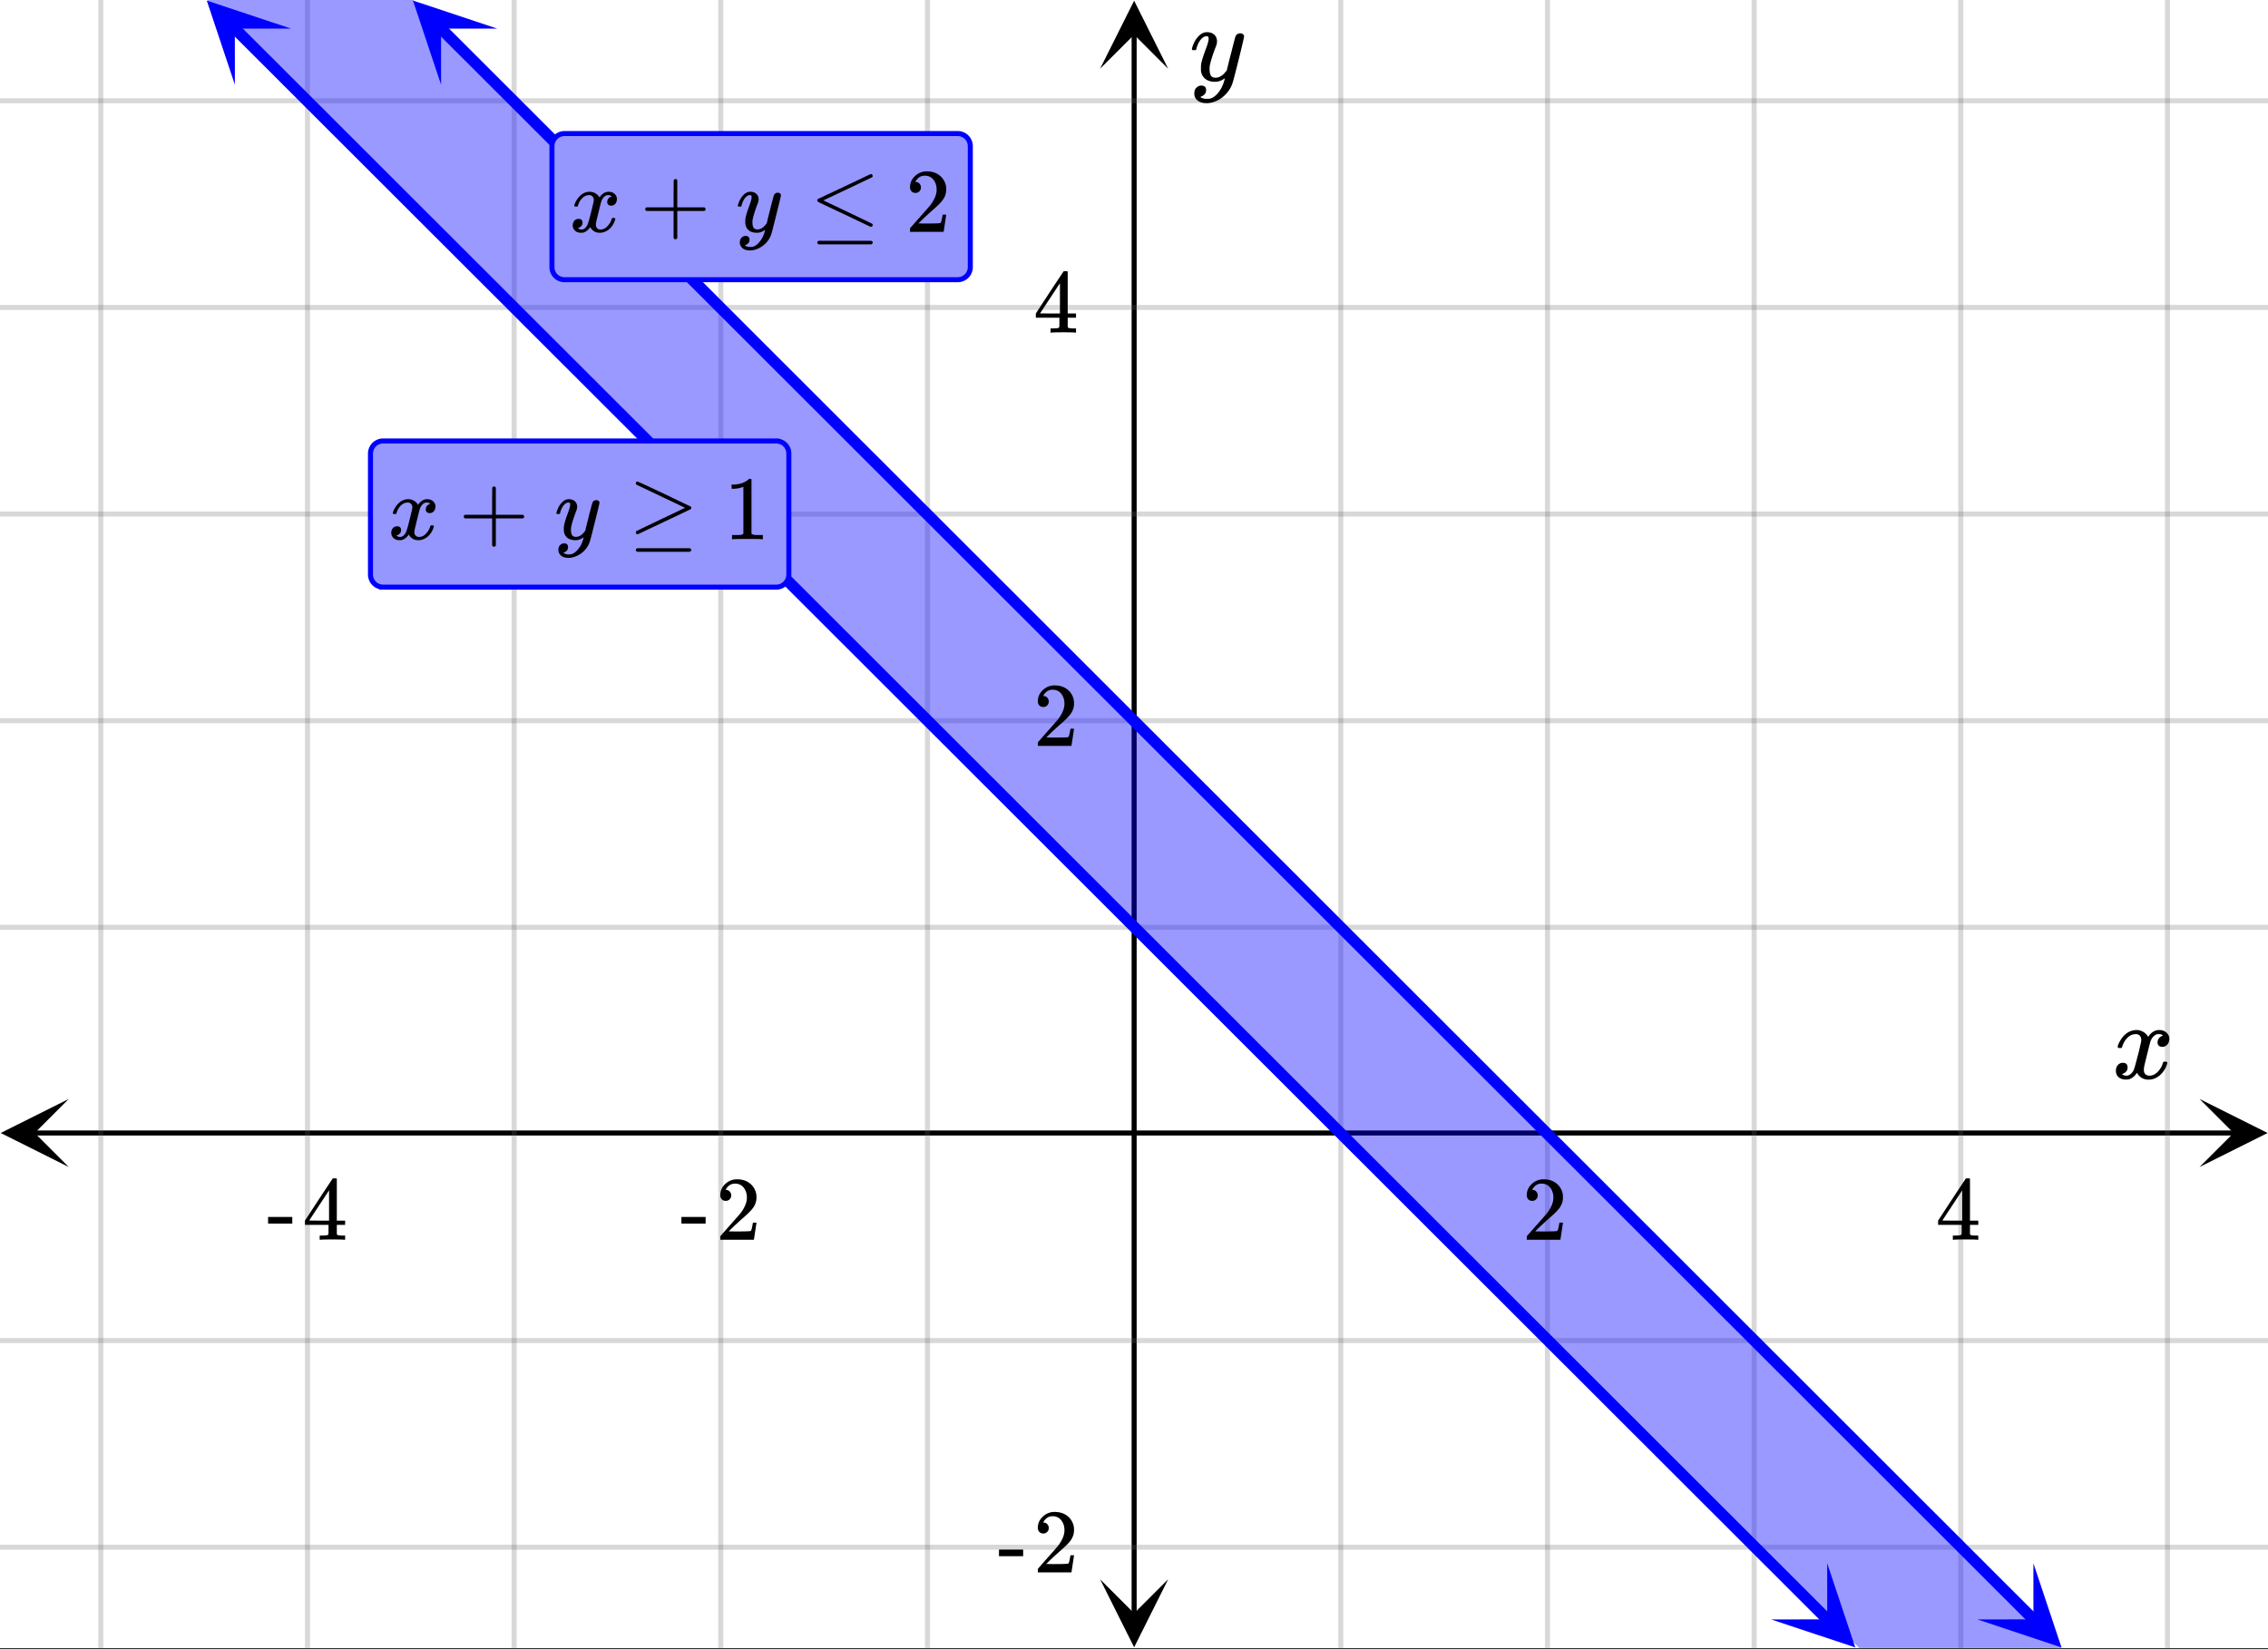<svg xmlns="http://www.w3.org/2000/svg" xmlns:xlink="http://www.w3.org/1999/xlink" width="449.28" height="326.72" viewBox="0 0 336.96 245.04"><rect x="0" y="0" width="336.96" height="245.04" fill="#333333" stroke="none"/><defs><symbol overflow="visible" id="s"><path d="M.953-4.531c-.074-.063-.11-.125-.11-.188.04-.289.212-.664.516-1.125.508-.77 1.149-1.21 1.922-1.328.145-.02.258-.031.344-.031.375 0 .723.101 1.047.297.32.187.55.43.687.718a3.71 3.71 0 0 0 .266-.343c.406-.446.867-.672 1.39-.672.446 0 .805.133 1.079.39.281.25.422.56.422.922 0 .336-.102.618-.297.844a.916.916 0 0 1-.75.344c-.211 0-.383-.055-.516-.172a.636.636 0 0 1-.187-.469c0-.5.27-.843.812-1.031a.921.921 0 0 0-.172-.125c-.105-.063-.261-.094-.468-.094-.149 0-.25.012-.313.032-.418.18-.727.539-.922 1.078-.031.093-.187.703-.469 1.828-.28 1.125-.433 1.758-.453 1.89a2.74 2.74 0 0 0-.047.5c0 .262.07.47.22.625.155.149.359.22.609.22.457 0 .867-.192 1.234-.579.375-.383.625-.813.75-1.281.039-.114.078-.176.11-.188.03-.02.113-.031.25-.031.206 0 .312.047.312.14 0 .012-.012.07-.031.172-.188.68-.57 1.266-1.141 1.766-.512.399-1.047.594-1.61.594-.761 0-1.34-.336-1.734-1.016-.312.492-.715.813-1.203.969-.105.02-.246.031-.422.031C1.441.156.992-.062.734-.5a1.316 1.316 0 0 1-.156-.656c0-.32.094-.598.281-.828a.95.95 0 0 1 .75-.344c.47 0 .704.23.704.687 0 .399-.188.688-.563.875l-.094.047-.078.031a.123.123 0 0 1-.047.016l-.047.016c0 .031.082.086.25.156.125.055.266.078.422.078.383 0 .723-.242 1.016-.734.113-.196.32-.907.625-2.125.07-.25.144-.524.219-.828.07-.301.125-.536.156-.704.039-.164.066-.265.078-.296.063-.29.094-.5.094-.625 0-.27-.074-.477-.219-.625-.137-.157-.328-.235-.578-.235-.492 0-.918.188-1.281.563a3.171 3.171 0 0 0-.75 1.297c-.024.105-.047.168-.079.187-.023.012-.109.016-.265.016zm0 0"/></symbol><symbol overflow="visible" id="w"><path d="M7.531-7.031c.157 0 .285.043.39.125a.41.41 0 0 1 .173.343c0 .137-.266 1.278-.797 3.422-.531 2.137-.84 3.305-.922 3.516a4.073 4.073 0 0 1-.844 1.469 4.38 4.38 0 0 1-1.343 1.078c-.586.281-1.133.422-1.641.422-.824 0-1.387-.262-1.688-.781-.105-.157-.156-.376-.156-.657 0-.367.102-.652.313-.86.226-.21.468-.312.718-.312.477 0 .72.227.72.688 0 .394-.196.687-.579.875-.023.008-.047.02-.078.031-.031.02-.059.035-.078.047-.024.008-.043.016-.063.016l-.047.03c.032.063.145.13.344.204.176.063.352.094.531.094h.125c.188 0 .329-.012.422-.031.414-.118.805-.391 1.172-.829.375-.437.66-.96.86-1.562.113-.363.171-.578.171-.64 0-.009-.011-.005-.03.015a.546.546 0 0 0-.095.062c-.406.29-.855.438-1.343.438-.555 0-1.012-.133-1.375-.39-.356-.259-.586-.634-.688-1.126a4.332 4.332 0 0 1-.016-.5c0-.258.008-.46.032-.61.07-.456.32-1.253.75-2.39.238-.644.36-1.093.36-1.343A.756.756 0 0 0 2.78-6.5c-.031-.063-.094-.094-.187-.094h-.078c-.25 0-.493.117-.72.344-.355.355-.62.875-.796 1.563 0 .011-.008.03-.016.062a.22.22 0 0 1-.03.063l-.032.015C.91-4.535.89-4.53.859-4.53H.437c-.062-.063-.093-.11-.093-.14 0-.04.015-.118.047-.235.226-.758.57-1.352 1.03-1.782.364-.343.75-.515 1.157-.515.457 0 .82.125 1.094.375.27.25.406.594.406 1.031-.023.211-.039.324-.047.344 0 .074-.086.308-.25.703-.449 1.21-.715 2.094-.797 2.656a3.234 3.234 0 0 0-.015.375c0 .418.062.735.187.953.133.22.375.329.719.329.25 0 .484-.063.703-.188.227-.133.399-.266.516-.39.113-.126.258-.298.437-.516 0-.008.024-.117.078-.328.051-.22.13-.536.235-.954.101-.425.207-.832.312-1.218.407-1.625.63-2.477.672-2.563a.735.735 0 0 1 .703-.437zm0 0"/></symbol><symbol overflow="visible" id="t"><path d="M1.484-5.781c-.25 0-.449-.078-.593-.235a.872.872 0 0 1-.22-.609c0-.645.243-1.195.735-1.656a2.46 2.46 0 0 1 1.766-.703c.77 0 1.41.21 1.922.625.508.418.82.964.937 1.64.008.168.016.32.016.453 0 .524-.156 1.012-.469 1.47-.25.374-.758.89-1.516 1.546-.324.281-.777.695-1.359 1.234l-.781.766 1.016.016c1.414 0 2.164-.024 2.25-.079.039-.007.085-.101.14-.28.031-.095.094-.4.188-.923v-.03h.53v.03l-.374 2.47V0h-5v-.25c0-.188.008-.29.031-.313.008-.007.383-.437 1.125-1.28.977-1.095 1.61-1.813 1.89-2.157.602-.82.907-1.57.907-2.25 0-.594-.156-1.086-.469-1.484-.312-.407-.746-.61-1.297-.61-.523 0-.945.235-1.265.703-.024.032-.047.079-.078.141a.274.274 0 0 0-.047.078c0 .012.02.016.062.016a.68.68 0 0 1 .547.25.801.801 0 0 1 .219.562c0 .23-.078.422-.235.578a.76.76 0 0 1-.578.235zm0 0"/></symbol><symbol overflow="visible" id="u"><path d="M6.234 0c-.125-.031-.71-.047-1.75-.047-1.074 0-1.671.016-1.796.047h-.126v-.625h.422c.383-.008.618-.031.704-.063a.286.286 0 0 0 .171-.14c.008-.008.016-.25.016-.719v-.672h-3.5v-.625l2.031-3.11A431.58 431.58 0 0 1 4.5-9.108c.02-.008.113-.016.281-.016h.25l.078.078v6.203h1.235v.625H5.109V-.89a.25.25 0 0 0 .079.157c.07.062.328.101.765.109h.39V0zm-2.28-2.844v-4.5L1-2.859l1.469.015zm0 0"/></symbol><symbol overflow="visible" id="v"><path d="M.14-2.406v-.985h3.594v.985zm0 0"/></symbol><symbol overflow="visible" id="y"><path d="M.938-3.094C.813-3.164.75-3.258.75-3.375c0-.113.063-.203.188-.266h4.03v-2.015l.016-2.032c.094-.113.18-.171.266-.171.113 0 .203.07.266.203v4.015H9.53c.133.075.203.168.203.282 0 .105-.07.195-.203.265H5.516V.922c-.063.125-.157.187-.282.187-.117 0-.203-.062-.265-.187v-4.016zm0 0"/></symbol><symbol overflow="visible" id="A"><path d="M1.125-8.313c0-.05.02-.109.063-.171.039-.063.085-.094.14-.094.07 0 .766.308 2.078.922 1.32.617 2.625 1.234 3.906 1.86 1.29.616 1.942.921 1.954.921a.273.273 0 0 1 .093.219c0 .086-.03.148-.093.187-.024.024-1.336.649-3.938 1.875L1.438-.75h-.079c-.156-.02-.234-.113-.234-.281 0-.04.008-.086.031-.14.04-.04 1.352-.677 3.938-1.907l3.343-1.594L1.22-8.109a.281.281 0 0 1-.094-.204zm0 9.907c0-.106.066-.196.203-.266h7.813c.144.063.218.149.218.266 0 .101-.07.191-.203.265H1.328c-.137-.062-.203-.152-.203-.265zm0 0"/></symbol><symbol overflow="visible" id="B"><path d="M5.61 0c-.157-.031-.872-.047-2.141-.047C2.207-.047 1.5-.03 1.344 0h-.157v-.625h.344c.52 0 .86-.008 1.016-.031.07-.008.18-.067.328-.172v-6.969c-.023 0-.059.016-.11.047a4.134 4.134 0 0 1-1.39.25h-.25v-.625h.25c.758-.02 1.39-.188 1.89-.5a2.46 2.46 0 0 0 .422-.313c.008-.03.063-.046.157-.046a.36.36 0 0 1 .234.078v8.078c.133.137.43.203.89.203h.798V0zm0 0"/></symbol><symbol overflow="visible" id="C"><path d="M9.094-8.578c.07 0 .133.031.187.094a.3.3 0 0 1 .078.187.233.233 0 0 1-.093.188C6.703-6.88 4.289-5.734 2.03-4.672l3.344 1.594c2.594 1.23 3.906 1.867 3.938 1.906a.297.297 0 0 1 .046.14c0 .169-.086.262-.25.282h-.078L5.156-2.594C2.54-3.82 1.226-4.445 1.22-4.469c-.063-.039-.094-.113-.094-.218 0-.102.055-.18.172-.235.07-.031 1.36-.633 3.86-1.812 2.5-1.188 3.769-1.79 3.812-1.813a.227.227 0 0 1 .125-.031zM1.125 1.594c0-.106.066-.196.203-.266h7.813c.144.063.218.149.218.266 0 .101-.07.191-.203.265H1.328c-.137-.062-.203-.152-.203-.265zm0 0"/></symbol><symbol overflow="visible" id="x"><path d="M.781-3.75C.727-3.8.703-3.848.703-3.89c.031-.25.172-.563.422-.938.414-.633.941-1.004 1.578-1.11.133-.007.235-.015.297-.015.313 0 .598.086.86.25.269.156.46.355.578.594.113-.157.187-.25.218-.282.332-.375.711-.562 1.14-.562.364 0 .661.105.891.312.227.211.344.465.344.766 0 .281-.078.516-.234.703a.776.776 0 0 1-.625.281.64.64 0 0 1-.422-.14.521.521 0 0 1-.156-.39c0-.415.222-.696.672-.845a.58.58 0 0 0-.141-.093.705.705 0 0 0-.39-.094.91.91 0 0 0-.266.031c-.336.149-.586.445-.75.89-.032.075-.164.579-.39 1.516-.231.93-.356 1.45-.376 1.563a1.827 1.827 0 0 0-.047.406c0 .211.063.383.188.516.125.125.289.187.5.187.383 0 .726-.16 1.031-.484.3-.32.508-.676.625-1.063.02-.082.04-.129.063-.14.03-.02.109-.031.234-.031.164 0 .25.039.25.109 0 .012-.012.058-.031.14-.149.563-.461 1.055-.938 1.47-.43.323-.875.484-1.344.484-.625 0-1.101-.282-1.421-.844-.262.406-.594.68-1 .812-.086.02-.2.032-.344.032-.524 0-.89-.188-1.11-.563a.953.953 0 0 1-.14-.531c0-.27.078-.5.234-.688a.798.798 0 0 1 .625-.28c.395 0 .594.187.594.562 0 .336-.164.574-.484.718a.359.359 0 0 1-.063.047l-.078.031c-.012.012-.024.016-.031.016h-.032c0 .031.063.074.188.125a.817.817 0 0 0 .36.078c.32 0 .597-.203.827-.61.102-.163.282-.75.532-1.75.05-.206.109-.437.171-.687.063-.257.11-.457.141-.593.031-.133.05-.211.063-.235a2.86 2.86 0 0 0 .078-.531.678.678 0 0 0-.188-.5.613.613 0 0 0-.484-.203c-.406 0-.762.156-1.063.469a2.562 2.562 0 0 0-.609 1.078c-.012.074-.031.12-.063.14a.752.752 0 0 1-.218.016zm0 0"/></symbol><symbol overflow="visible" id="z"><path d="M6.234-5.813c.125 0 .227.04.313.11.094.062.14.152.14.266 0 .117-.226 1.058-.671 2.828C5.578-.836 5.328.133 5.266.312a3.459 3.459 0 0 1-.688 1.22 3.641 3.641 0 0 1-1.11.874c-.491.239-.945.36-1.359.36-.687 0-1.152-.22-1.39-.657-.094-.125-.14-.304-.14-.53 0-.306.085-.544.265-.72.187-.168.379-.25.578-.25.394 0 .594.188.594.563 0 .332-.157.578-.47.734a.298.298 0 0 1-.062.032.295.295 0 0 0-.078.03c-.011.009-.023.016-.031.016L1.328 2c.031.05.129.11.297.172.133.05.273.078.422.078h.11c.155 0 .273-.012.359-.031.332-.094.648-.324.953-.688A3.69 3.69 0 0 0 4.188.25c.093-.3.14-.477.14-.531 0-.008-.012-.004-.031.015a.358.358 0 0 1-.078.047c-.336.239-.703.36-1.11.36-.46 0-.84-.106-1.14-.313-.293-.219-.48-.531-.563-.937a2.932 2.932 0 0 1-.015-.407c0-.218.007-.382.03-.5.063-.394.266-1.054.61-1.984.196-.531.297-.898.297-1.11a.838.838 0 0 0-.031-.265c-.024-.05-.074-.078-.156-.078h-.063c-.21 0-.406.094-.594.281-.293.293-.511.727-.656 1.297 0 .012-.008.027-.015.047a.188.188 0 0 1-.032.047l-.015.015c-.012.012-.028.016-.047.016h-.36C.305-3.8.281-3.836.281-3.86a.97.97 0 0 1 .047-.203c.188-.625.469-1.113.844-1.468.3-.282.617-.422.953-.422.383 0 .688.105.906.312.227.2.344.485.344.86-.023.168-.04.261-.047.281 0 .055-.07.246-.203.578-.367 1-.586 1.735-.656 2.203a1.857 1.857 0 0 0-.016.297c0 .344.05.61.156.797.114.18.313.266.594.266.207 0 .406-.051.594-.157a1.84 1.84 0 0 0 .422-.328c.093-.101.21-.242.36-.422a32.833 32.833 0 0 1 .25-1.063c.093-.35.175-.687.25-1 .343-1.35.534-2.062.577-2.124a.592.592 0 0 1 .578-.36zm0 0"/></symbol><clipPath id="a"><path d="M0 0h336.96v244.887H0zm0 0"/></clipPath><clipPath id="b"><path d="M.102 163.305H11V174H.102zm0 0"/></clipPath><clipPath id="c"><path d="M326.79 163.305h10.17V174h-10.17zm0 0"/></clipPath><clipPath id="d"><path d="M14 0h309v244.887H14zm0 0"/></clipPath><clipPath id="e"><path d="M163.445 234H174v10.785h-10.555zm0 0"/></clipPath><clipPath id="f"><path d="M163.445 0H174v10.21h-10.555zm0 0"/></clipPath><clipPath id="g"><path d="M0 14h336.96v217H0zm0 0"/></clipPath><clipPath id="h"><path d="M0 0h336.96v244.887H0zm0 0"/></clipPath><clipPath id="i"><path d="M30 0h14v13H30zm0 0"/></clipPath><clipPath id="j"><path d="M34.887-4.09L53.66 14.668 34.902 33.441 16.13 14.684zm0 0"/></clipPath><clipPath id="k"><path d="M263 232h13v12.887h-13zm0 0"/></clipPath><clipPath id="l"><path d="M271.469 232.297l18.773 18.758-18.758 18.773-18.773-18.758zm0 0"/></clipPath><clipPath id="m"><path d="M61 0h13v13H61zm0 0"/></clipPath><clipPath id="n"><path d="M65.523-4.09l18.774 18.758-18.758 18.773-18.773-18.757zm0 0"/></clipPath><clipPath id="o"><path d="M293 232h14v12.887h-14zm0 0"/></clipPath><clipPath id="p"><path d="M302.105 232.297l18.774 18.758-18.758 18.773-18.773-18.758zm0 0"/></clipPath><clipPath id="q"><path d="M0 0h336.96v244.887H0zm0 0"/></clipPath><clipPath id="r"><path d="M0 0h323v244.887H0zm0 0"/></clipPath></defs><g clip-path="url(#a)" fill="#fff"><path d="M0 0h337v244.887H0zm0 0"/><path d="M0 0h337v244.887H0zm0 0"/></g><path d="M5.055 168.36h326.89" fill="none" stroke="#000" stroke-width=".749"/><g clip-path="url(#b)"><path d="M10.21 163.305L.103 168.359l10.109 5.055-5.055-5.055zm0 0"/></g><g clip-path="url(#c)"><path d="M326.79 163.305l10.108 5.054-10.109 5.055 5.055-5.055zm0 0"/></g><g clip-path="url(#d)"><path d="M199.203 0v244.887M229.91 0v244.887M260.613 0v244.887M291.316 0v244.887M322.023 0v244.887M137.797 0v244.887M107.09 0v244.887M76.387 0v244.887M45.684 0v244.887M14.977 0v244.887" fill="none" stroke-linecap="round" stroke-linejoin="round" stroke="#666" stroke-opacity=".251" stroke-width=".749"/></g><path d="M168.5 239.832V5.055" fill="none" stroke="#000" stroke-width=".749"/><g clip-path="url(#e)"><path d="M163.445 234.676l5.055 10.11 5.055-10.11-5.055 5.054zm0 0"/></g><g clip-path="url(#f)"><path d="M163.445 10.21L168.5.103l5.055 10.109-5.055-5.055zm0 0"/></g><g clip-path="url(#g)"><path d="M0 137.797h337M0 107.09h337M0 76.387h337M0 45.684h337M0 14.977h337M0 199.203h337M0 229.91h337" fill="none" stroke-linecap="round" stroke-linejoin="round" stroke="#666" stroke-opacity=".251" stroke-width=".749"/></g><g clip-path="url(#h)"><path d="M-14.977-45.684v-30.703L351.977 290.57h-29.954zm0 0" fill="#00f" fill-opacity=".4"/></g><path d="M34.805 4.168l1.59 1.586 1.59 1.59 3.18 3.172 1.585 1.59 1.59 1.585 1.59 1.59 1.59 1.586 1.585 1.59 3.18 3.172 4.766 4.766 1.59 1.585 3.175 3.176 1.59 1.586 1.59 1.59 1.59 1.586 3.176 3.176 1.59 1.586 1.59 1.59 1.59 1.585 1.585 1.59 1.59 1.586 1.59 1.59 1.59 1.586 3.176 3.176 1.59 1.586 1.59 1.59 1.589 1.586 1.586 1.59 3.18 3.171 4.765 4.766 1.59 1.586 3.176 3.176 1.59 1.586 1.59 1.59 1.59 1.585 1.585 1.59 1.59 1.586 1.59 1.59 3.18 3.172 1.586 1.59 1.59 1.586 1.59 1.59 1.59 1.585 1.585 1.59 3.18 3.172 4.765 4.766 1.59 1.586 1.59 1.59 1.59 1.585 3.176 3.176 1.59 1.586 4.765 4.766 3.18 3.172 1.586 1.59 1.59 1.585 1.59 1.59 1.59 1.586 1.585 1.59 3.18 3.172 1.59 1.59 1.59 1.586 1.586 1.59 1.59 1.586 1.59 1.59 1.59 1.585 3.175 3.176 1.59 1.586 4.765 4.766 3.18 3.172 1.586 1.59 1.59 1.585 1.59 1.59 1.59 1.586 3.175 3.176 1.59 1.586 1.59 1.59 1.59 1.586 1.586 1.59 1.59 1.585 1.59 1.59 1.59 1.586 3.175 3.176 1.59 1.586 1.59 1.59 1.59 1.586 1.586 1.59 3.18 3.171 4.765 4.766 3.18 3.172 1.586 1.59 1.59 1.586 1.59 1.59 1.59 1.585 1.585 1.59 3.18 3.172 1.59 1.59 1.59 1.586 1.585 1.59 1.59 1.586 1.59 1.59 1.59 1.586 3.176 3.175 1.59 1.586 4.765 4.766 3.18 3.172 1.586 1.59 1.59 1.586 1.59 1.59 1.59 1.585 3.175 3.176 1.59 1.586 1.59 1.59 1.59 1.586" fill="none" stroke-width="1.685" stroke-linecap="round" stroke-linejoin="round" stroke="#00f"/><g clip-path="url(#i)"><g clip-path="url(#j)"><path d="M43.23 4.246L30.72.082l4.176 12.508-.004-8.34zm0 0" fill="#00f"/></g></g><g clip-path="url(#k)"><g clip-path="url(#l)"><path d="M271.469 232.297l4.176 12.508-12.512-4.164 8.34-.004zm0 0" fill="#00f"/></g></g><path d="M65.441 4.168l1.59 1.586 1.59 1.59 1.59 1.586 3.176 3.175 1.59 1.586 1.59 1.59 1.59 1.586 1.585 1.59 3.18 3.172 4.766 4.766 1.59 1.585 3.175 3.176 1.59 1.586 1.59 1.59 1.59 1.586 1.586 1.59 3.18 3.172 1.59 1.59 1.589 1.585 1.586 1.59 1.59 1.586 1.59 1.59 1.59 1.586 3.175 3.176 1.59 1.586 4.766 4.765 3.18 3.172 1.585 1.59 1.59 1.586 1.59 1.59 1.59 1.586 3.176 3.176 1.59 1.586 1.59 1.59 1.59 1.585 1.585 1.59 1.59 1.586 1.59 1.59 1.59 1.586 3.175 3.176 1.59 1.586 1.59 1.59 1.59 1.585 1.586 1.59 3.18 3.172 4.765 4.766 1.59 1.586 3.176 3.175 1.59 1.586 1.59 1.59 1.59 1.586 1.585 1.59 1.59 1.586 1.59 1.59 3.18 3.172 1.586 1.59 1.59 1.585 1.59 1.59 1.59 1.586 1.585 1.59 3.18 3.172 4.765 4.766 1.59 1.586 3.176 3.175 1.59 1.586 1.59 1.59 1.59 1.586 4.765 4.766 3.18 3.172 1.586 1.59 1.59 1.585 1.59 1.59 1.59 1.586 1.585 1.59 3.18 3.172 1.59 1.59 1.59 1.586 1.586 1.59 1.59 1.585 1.59 1.59 1.59 1.586 3.175 3.176 1.59 1.586 4.765 4.766 3.18 3.171 1.586 1.59 1.59 1.586 1.59 1.59 3.18 3.172 1.585 1.59 1.59 1.586 1.59 1.59 1.59 1.585 1.586 1.59 3.18 3.172 4.765 4.766 1.59 1.586 1.59 1.59 1.59 1.586 3.175 3.175 1.59 1.586 4.766 4.766 3.18 3.172 1.586 1.59 1.59 1.586 1.59 1.59 1.59 1.585 1.585 1.59 3.18 3.172 1.59 1.59 1.59 1.586" fill="none" stroke-width="1.685" stroke-linecap="round" stroke-linejoin="round" stroke="#00f"/><g clip-path="url(#m)"><g clip-path="url(#n)"><path d="M73.867 4.246L61.355.082l4.176 12.508-.004-8.34zm0 0" fill="#00f"/></g></g><g clip-path="url(#o)"><g clip-path="url(#p)"><path d="M302.105 232.297l4.176 12.508-12.511-4.164 8.34-.004zm0 0" fill="#00f"/></g></g><g clip-path="url(#q)"><path d="M-14.977-76.387L351.977 290.57" fill="red"/></g><g clip-path="url(#r)"><path d="M322.023 290.57l-337-336.254" fill="red"/></g><use xlink:href="#s" x="313.784" y="160.262"/><use xlink:href="#t" x="226.164" y="184.227"/><use xlink:href="#u" x="287.573" y="184.227"/><use xlink:href="#v" x="101.1" y="184.227"/><use xlink:href="#t" x="106.342" y="184.227"/><use xlink:href="#v" x="39.691" y="184.227"/><use xlink:href="#u" x="44.933" y="184.227"/><use xlink:href="#w" x="176.738" y="11.982"/><use xlink:href="#t" x="153.522" y="110.836"/><use xlink:href="#u" x="153.522" y="49.427"/><use xlink:href="#v" x="148.28" y="233.653"/><use xlink:href="#t" x="153.522" y="233.653"/><path d="M55.043 85.375V67.398c0-.246.047-.484.145-.714.093-.23.23-.434.402-.61.176-.172.379-.308.61-.402.23-.098.468-.145.714-.145h58.414a1.908 1.908 0 0 1 1.324.547 1.88 1.88 0 0 1 .547 1.324v17.977c0 .246-.047.484-.14.715-.094.23-.23.433-.407.605a1.856 1.856 0 0 1-.605.407c-.23.097-.469.144-.719.144H56.914c-.246 0-.484-.047-.715-.144a1.832 1.832 0 0 1-.61-.407 1.825 1.825 0 0 1-.401-.605 1.813 1.813 0 0 1-.145-.715zm0 0" fill="#9696ff" stroke="#00f" stroke-width=".749"/><use xlink:href="#x" x="57.664" y="80.131"/><use xlink:href="#y" x="68.149" y="80.131"/><use xlink:href="#z" x="82.378" y="80.131"/><use xlink:href="#A" x="93.342" y="80.131"/><use xlink:href="#B" x="107.571" y="80.131"/><path d="M82.004 39.691V21.72c0-.25.047-.489.14-.719.098-.227.231-.43.407-.605.176-.176.379-.313.61-.407a1.87 1.87 0 0 1 .714-.144h58.414c.25 0 .488.05.715.144.23.094.434.23.61.407.175.175.308.378.406.605.093.23.14.469.14.719V39.69a1.866 1.866 0 0 1-1.87 1.872H83.874a1.866 1.866 0 0 1-1.871-1.872zm0 0" fill="#9696ff" stroke="#00f" stroke-width=".749"/><use xlink:href="#x" x="84.624" y="34.449"/><use xlink:href="#y" x="95.109" y="34.449"/><use xlink:href="#z" x="109.338" y="34.449"/><use xlink:href="#C" x="120.302" y="34.449"/><use xlink:href="#t" x="134.531" y="34.449"/></svg>